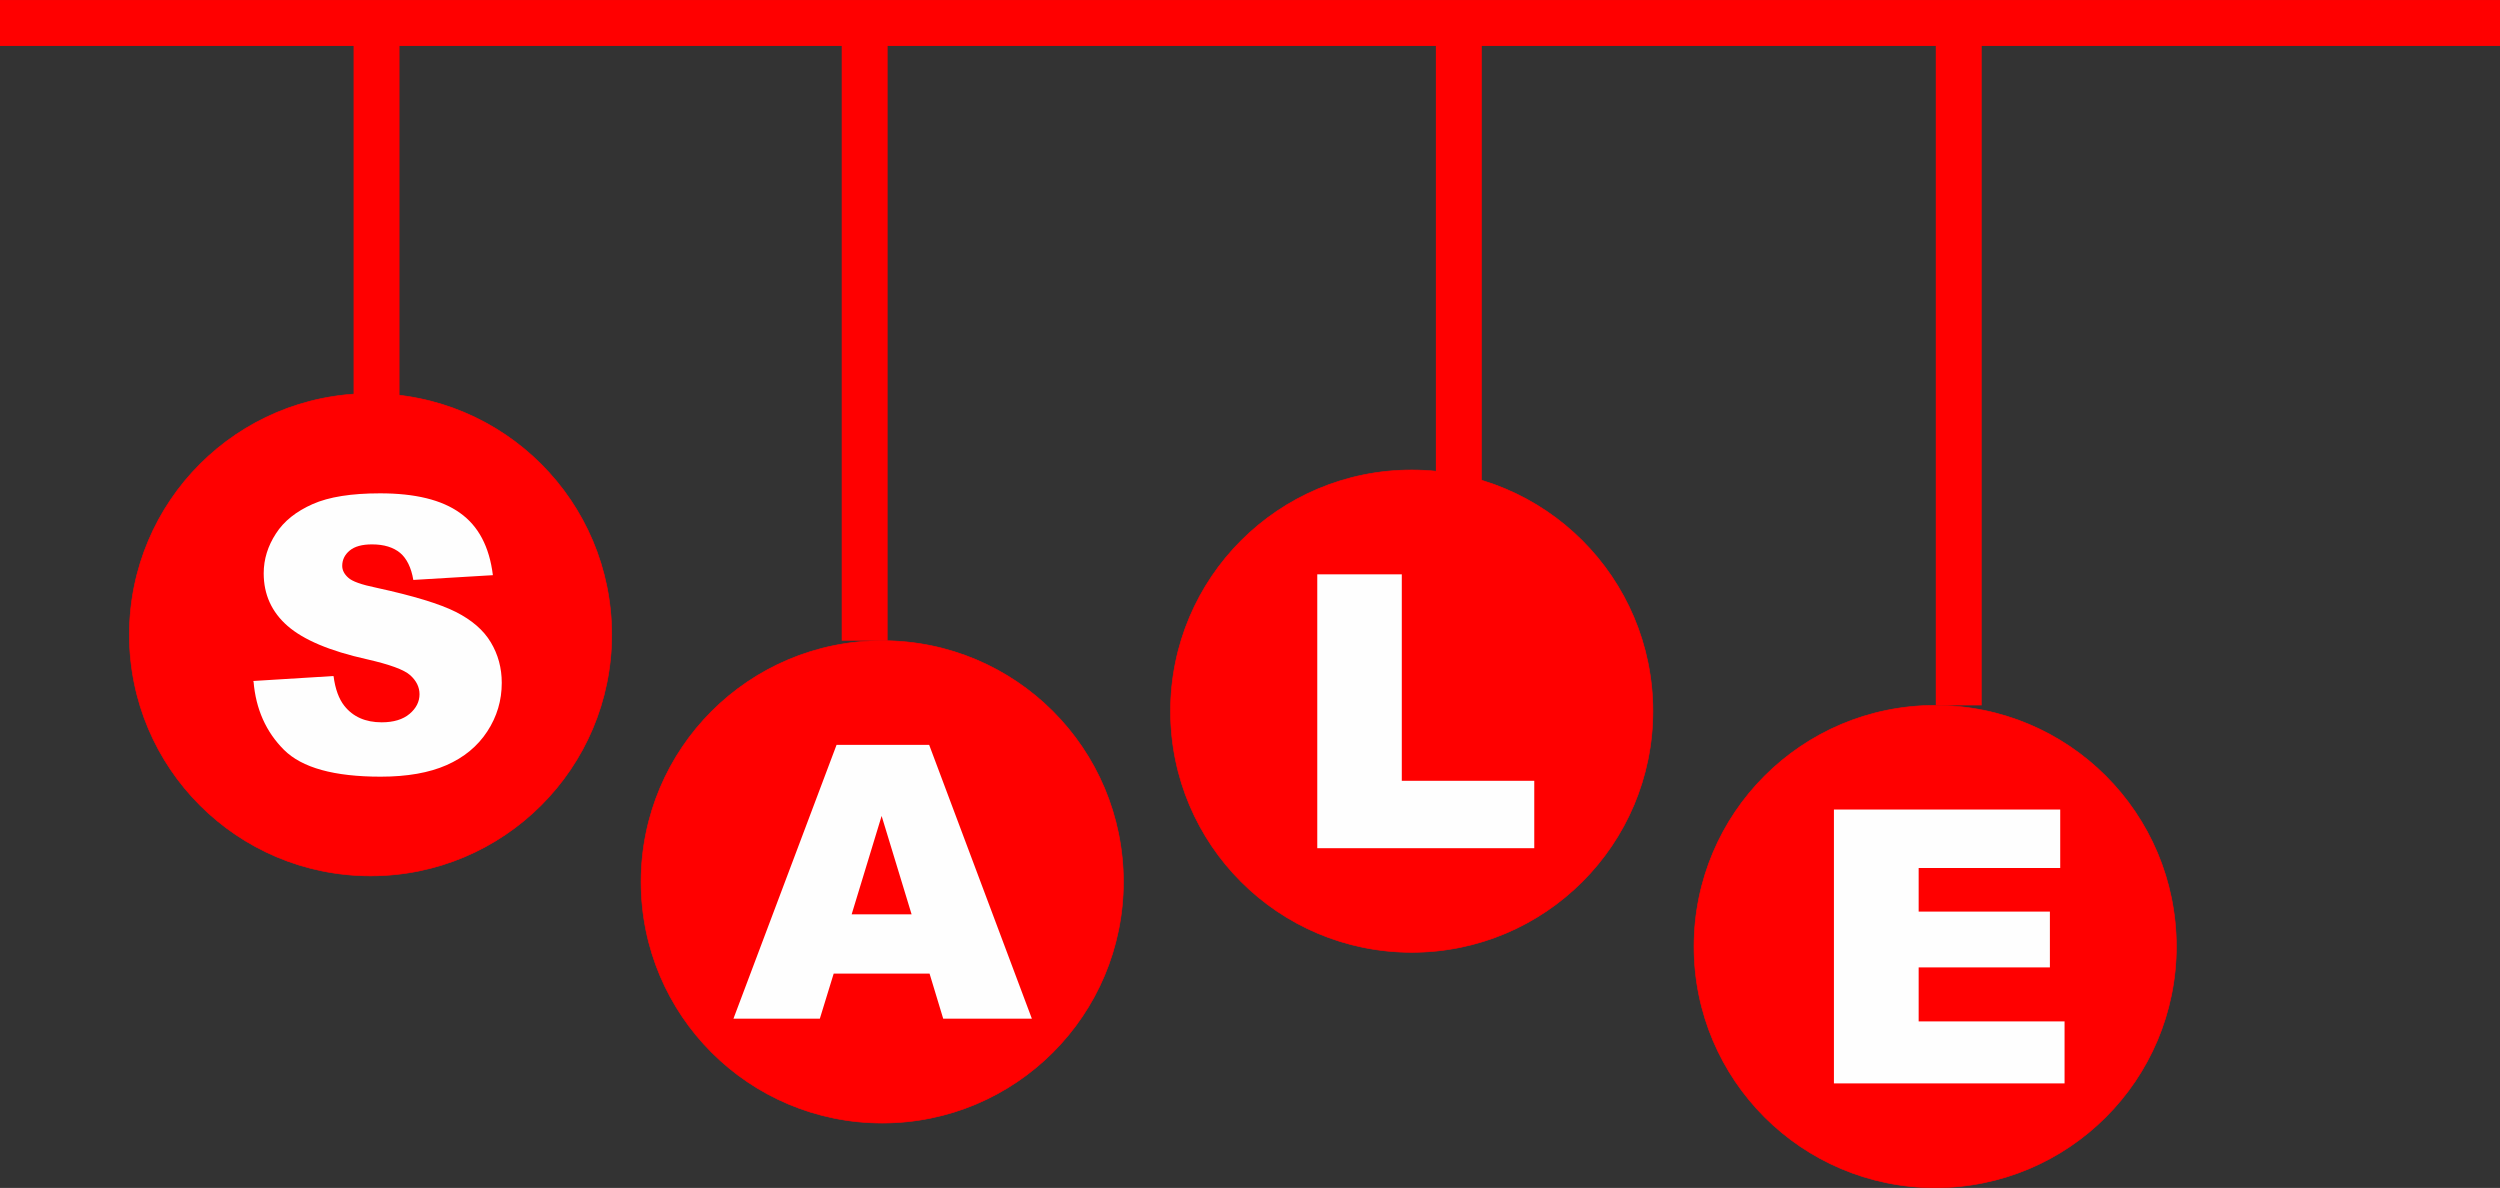 <svg xmlns="http://www.w3.org/2000/svg" width="1161.293" height="551.836" viewBox="0 0 12097 5748" shape-rendering="geometricPrecision" text-rendering="geometricPrecision" image-rendering="optimizeQuality" fill-rule="evenodd" clip-rule="evenodd"><rect x="0" y="0" width="12097" height="5748" fill="#333333" stroke="none"/><defs><style>.str0{stroke:red;stroke-width:3}.fil0{fill:red}.fil2{fill:#fefefe;fill-rule:nonzero}</style></defs><g id="Layer_x0020_1"><g id="_746172368"><path class="fil0 str0" d="M1793 1904c645 0 1167 522 1167 1167s-522 1167-1167 1167S626 3716 626 3071s522-1167 1167-1167zM4269 3100c645 0 1167 522 1167 1167s-522 1167-1167 1167-1167-522-1167-1167 522-1167 1167-1167zM6831 2274c645 0 1167 522 1167 1167s-522 1167-1167 1167-1167-522-1167-1167 522-1167 1167-1167zM9364 3413c645 0 1167 522 1167 1167s-522 1167-1167 1167-1167-522-1167-1167 522-1167 1167-1167z"/><path d="M4184 111v2989M1822 111v1829M0 111h12097m-2619 0v3302M7059 111v2223" fill="none" stroke="red" stroke-width="222.22"/><path class="fil2" d="M1225 3295l389-24c8 63 26 111 52 144 42 53 102 80 181 80 58 0 103-14 135-41s48-59 48-95c0-34-15-65-45-92s-100-52-209-77c-180-40-307-94-384-161s-116-152-116-255c0-68 20-132 59-192 39-61 99-108 178-143s188-52 326-52c169 0 298 31 387 95 89 63 142 163 159 301l-385 23c-10-60-32-104-64-131-33-27-78-41-136-41-48 0-84 10-108 30s-36 45-36 74c0 21 10 40 29 57 19 18 64 34 137 49 179 39 307 78 384 117s134 88 169 147c35 58 53 124 53 196 0 85-23 163-70 235s-113 126-197 163-190 56-319 56c-225 0-381-43-468-130s-136-197-147-330zM4498 4711h-464l-67 218h-418l499-1325h448l497 1325h-429l-66-218zm-87-287l-145-476-145 476h290zM6374 2779h409v999h641v326H6374zM8874 3917h1095v283h-685v211h635v270h-635v261h706v300H8874z"/></g></g></svg>
